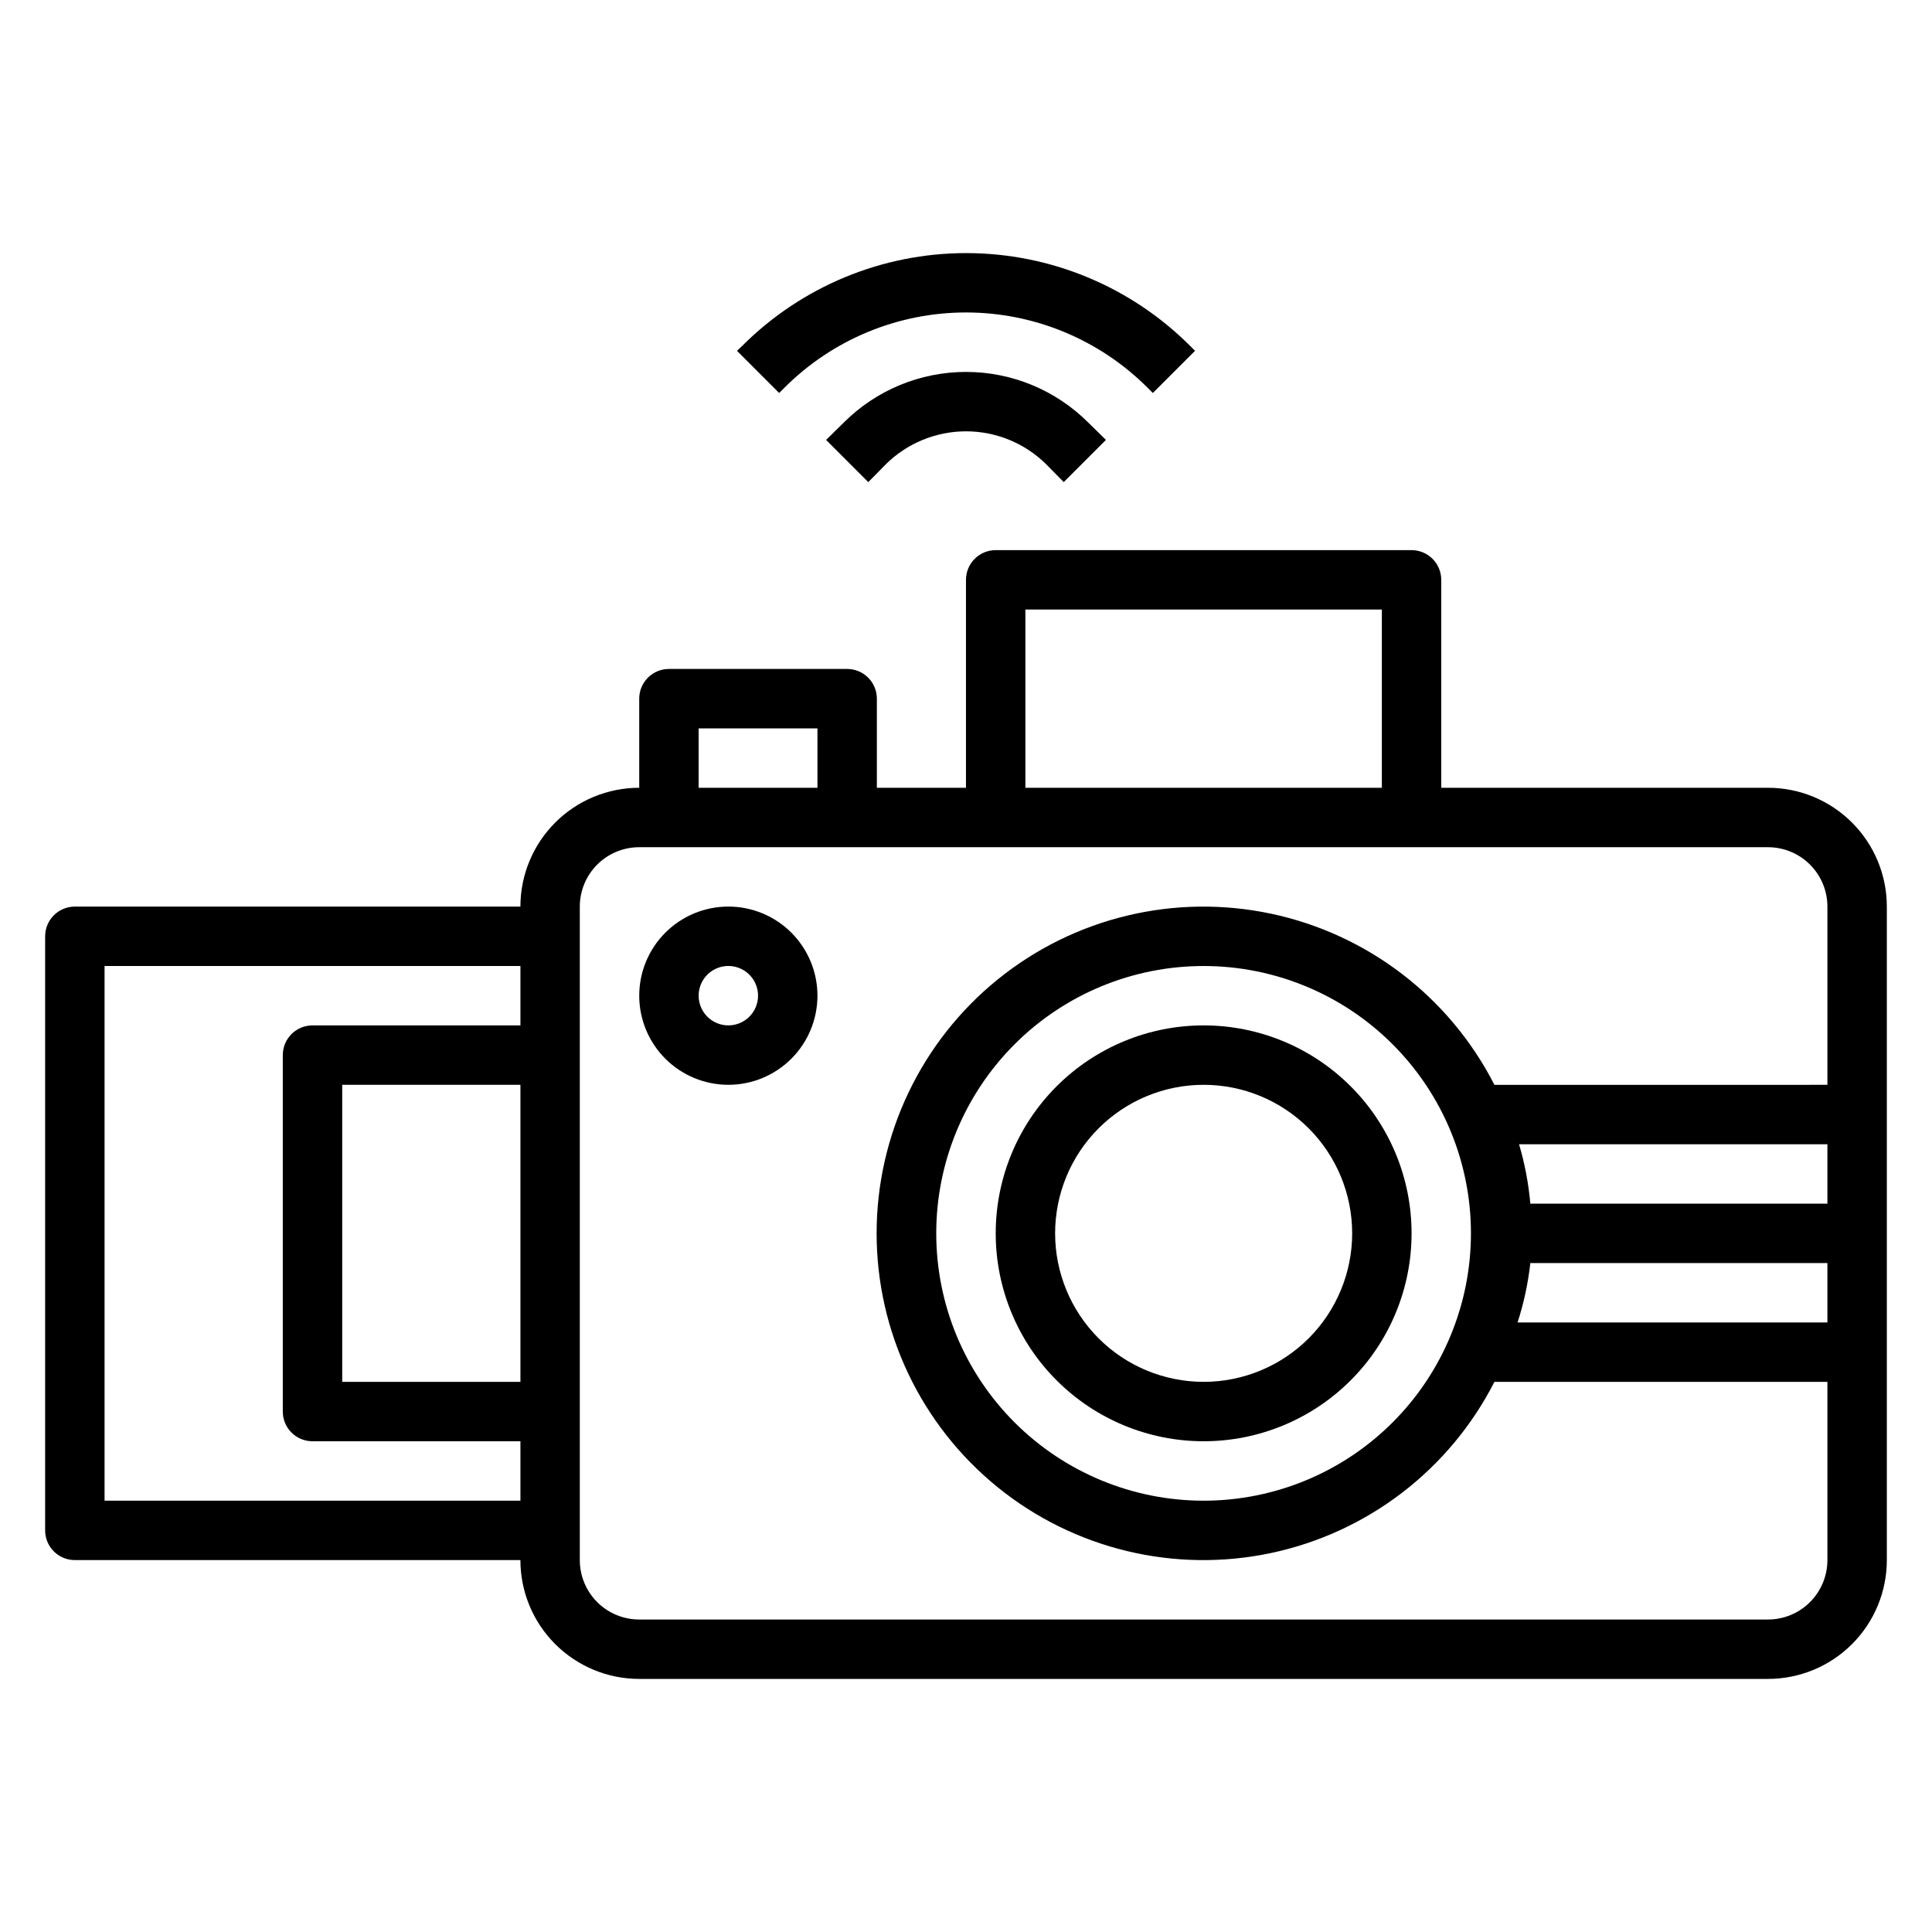 <?xml version="1.0" encoding="UTF-8"?>
<!-- Uploaded to: ICON Repo, www.svgrepo.com, Generator: ICON Repo Mixer Tools -->
<svg fill="#000000" width="800px" height="800px" version="1.1" viewBox="144 144 512 512" xmlns="http://www.w3.org/2000/svg">
 <g>
  <path d="m612.54 352.77h-86.594v-55.102c0-2.09-0.828-4.094-2.305-5.566-1.477-1.477-3.477-2.309-5.566-2.309h-110.21c-4.348 0-7.871 3.527-7.871 7.875v55.105l-23.617-0.004v-23.617c0-2.086-0.828-4.09-2.305-5.566-1.477-1.473-3.481-2.305-5.566-2.305h-47.234c-4.348 0-7.871 3.523-7.871 7.871v23.617c-8.352 0-16.359 3.316-22.266 9.223s-9.223 13.914-9.223 22.266h-118.08c-4.348 0-7.871 3.523-7.871 7.871v157.44c0 2.09 0.832 4.09 2.305 5.566 1.477 1.477 3.481 2.305 5.566 2.305h118.08c0 8.352 3.316 16.363 9.223 22.266 5.906 5.906 13.914 9.223 22.266 9.223h299.14c8.352 0 16.359-3.316 22.266-9.223 5.906-5.902 9.223-13.914 9.223-22.266v-173.18c0-8.352-3.316-16.359-9.223-22.266s-13.914-9.223-22.266-9.223zm-440.83 188.93v-141.7h110.21v15.742h-55.105c-4.348 0-7.871 3.523-7.871 7.871v94.465c0 2.09 0.828 4.09 2.305 5.566 1.477 1.477 3.481 2.305 5.566 2.305h55.105v15.742zm110.21-110.21v78.719h-47.23v-78.719zm133.82-125.95h94.465v47.23h-94.465zm-86.594 31.488h31.488v15.742h-31.488zm283.39 236.16h-299.14c-4.176 0-8.18-1.66-11.133-4.613-2.953-2.953-4.609-6.957-4.609-11.133v-173.18c0-4.176 1.656-8.18 4.609-11.133 2.953-2.953 6.957-4.609 11.133-4.609h299.14c4.176 0 8.18 1.656 11.133 4.609s4.613 6.957 4.613 11.133v47.23l-88.246 0.004c-11.875-23.266-33.613-39.93-59.164-45.348-25.547-5.422-52.18 0.98-72.477 17.422-20.293 16.441-32.082 41.164-32.082 67.285 0 26.117 11.789 50.84 32.082 67.281 20.297 16.441 46.93 22.844 72.477 17.426 25.551-5.422 47.289-22.082 59.164-45.348h88.246v47.23c0 4.176-1.66 8.18-4.613 11.133-2.953 2.953-6.957 4.613-11.133 4.613zm-149.57-31.488c-18.793 0-36.812-7.465-50.098-20.75-13.289-13.289-20.754-31.309-20.754-50.098 0-18.793 7.465-36.812 20.754-50.098 13.285-13.289 31.305-20.75 50.098-20.75 18.789 0 36.809 7.461 50.094 20.75 13.289 13.285 20.754 31.305 20.754 50.098 0 18.789-7.465 36.809-20.754 50.098-13.285 13.285-31.305 20.75-50.094 20.75zm86.594-62.977h78.719v15.742h-82.105c1.648-5.121 2.785-10.395 3.383-15.742zm0-15.742h-0.004c-0.473-5.336-1.473-10.609-2.992-15.746h81.715v15.742z"/>
  <path d="m462.98 415.74c-14.617 0-28.633 5.805-38.965 16.141-10.336 10.332-16.141 24.348-16.141 38.965 0 14.613 5.805 28.629 16.141 38.965 10.332 10.332 24.348 16.137 38.965 16.137 14.613 0 28.629-5.805 38.961-16.137 10.336-10.336 16.141-24.352 16.141-38.965 0-14.617-5.805-28.633-16.141-38.965-10.332-10.336-24.348-16.141-38.961-16.141zm0 94.465c-10.441 0-20.453-4.148-27.832-11.527-7.383-7.383-11.531-17.395-11.531-27.832 0-10.441 4.148-20.453 11.531-27.832 7.379-7.383 17.391-11.527 27.832-11.527 10.438 0 20.449 4.144 27.828 11.527 7.383 7.379 11.531 17.391 11.531 27.832 0 10.438-4.148 20.449-11.531 27.832-7.379 7.379-17.391 11.527-27.828 11.527z"/>
  <path d="m337.02 384.25c-6.266 0-12.27 2.488-16.699 6.918-4.43 4.43-6.918 10.434-6.918 16.699 0 6.262 2.488 12.27 6.918 16.699 4.43 4.43 10.434 6.918 16.699 6.918 6.262 0 12.27-2.488 16.699-6.918 4.426-4.43 6.914-10.438 6.914-16.699 0-6.266-2.488-12.27-6.914-16.699-4.43-4.43-10.438-6.918-16.699-6.918zm0 31.488c-3.184 0-6.055-1.918-7.273-4.859-1.219-2.941-0.547-6.328 1.707-8.578 2.25-2.25 5.637-2.926 8.578-1.707s4.859 4.09 4.859 7.273c0 2.086-0.828 4.09-2.305 5.566-1.477 1.477-3.481 2.305-5.566 2.305z"/>
  <path d="m367.57 256.02-4.644 4.566 11.18 11.18 4.566-4.644-0.004-0.004c5.668-5.641 13.336-8.812 21.336-8.812 7.996 0 15.668 3.172 21.332 8.812l4.566 4.644 11.18-11.18-4.644-4.566-0.004 0.004c-8.594-8.613-20.262-13.457-32.43-13.457-12.172 0-23.84 4.844-32.434 13.457z"/>
  <path d="m351.82 246.81c12.762-12.805 30.098-20.004 48.18-20.004 18.078 0 35.414 7.199 48.176 20.004l1.34 1.34 11.18-11.18-1.34-1.34c-15.738-15.723-37.074-24.555-59.316-24.555-22.246 0-43.582 8.832-59.316 24.555l-1.418 1.34 11.18 11.18z"/>
 </g>
</svg>